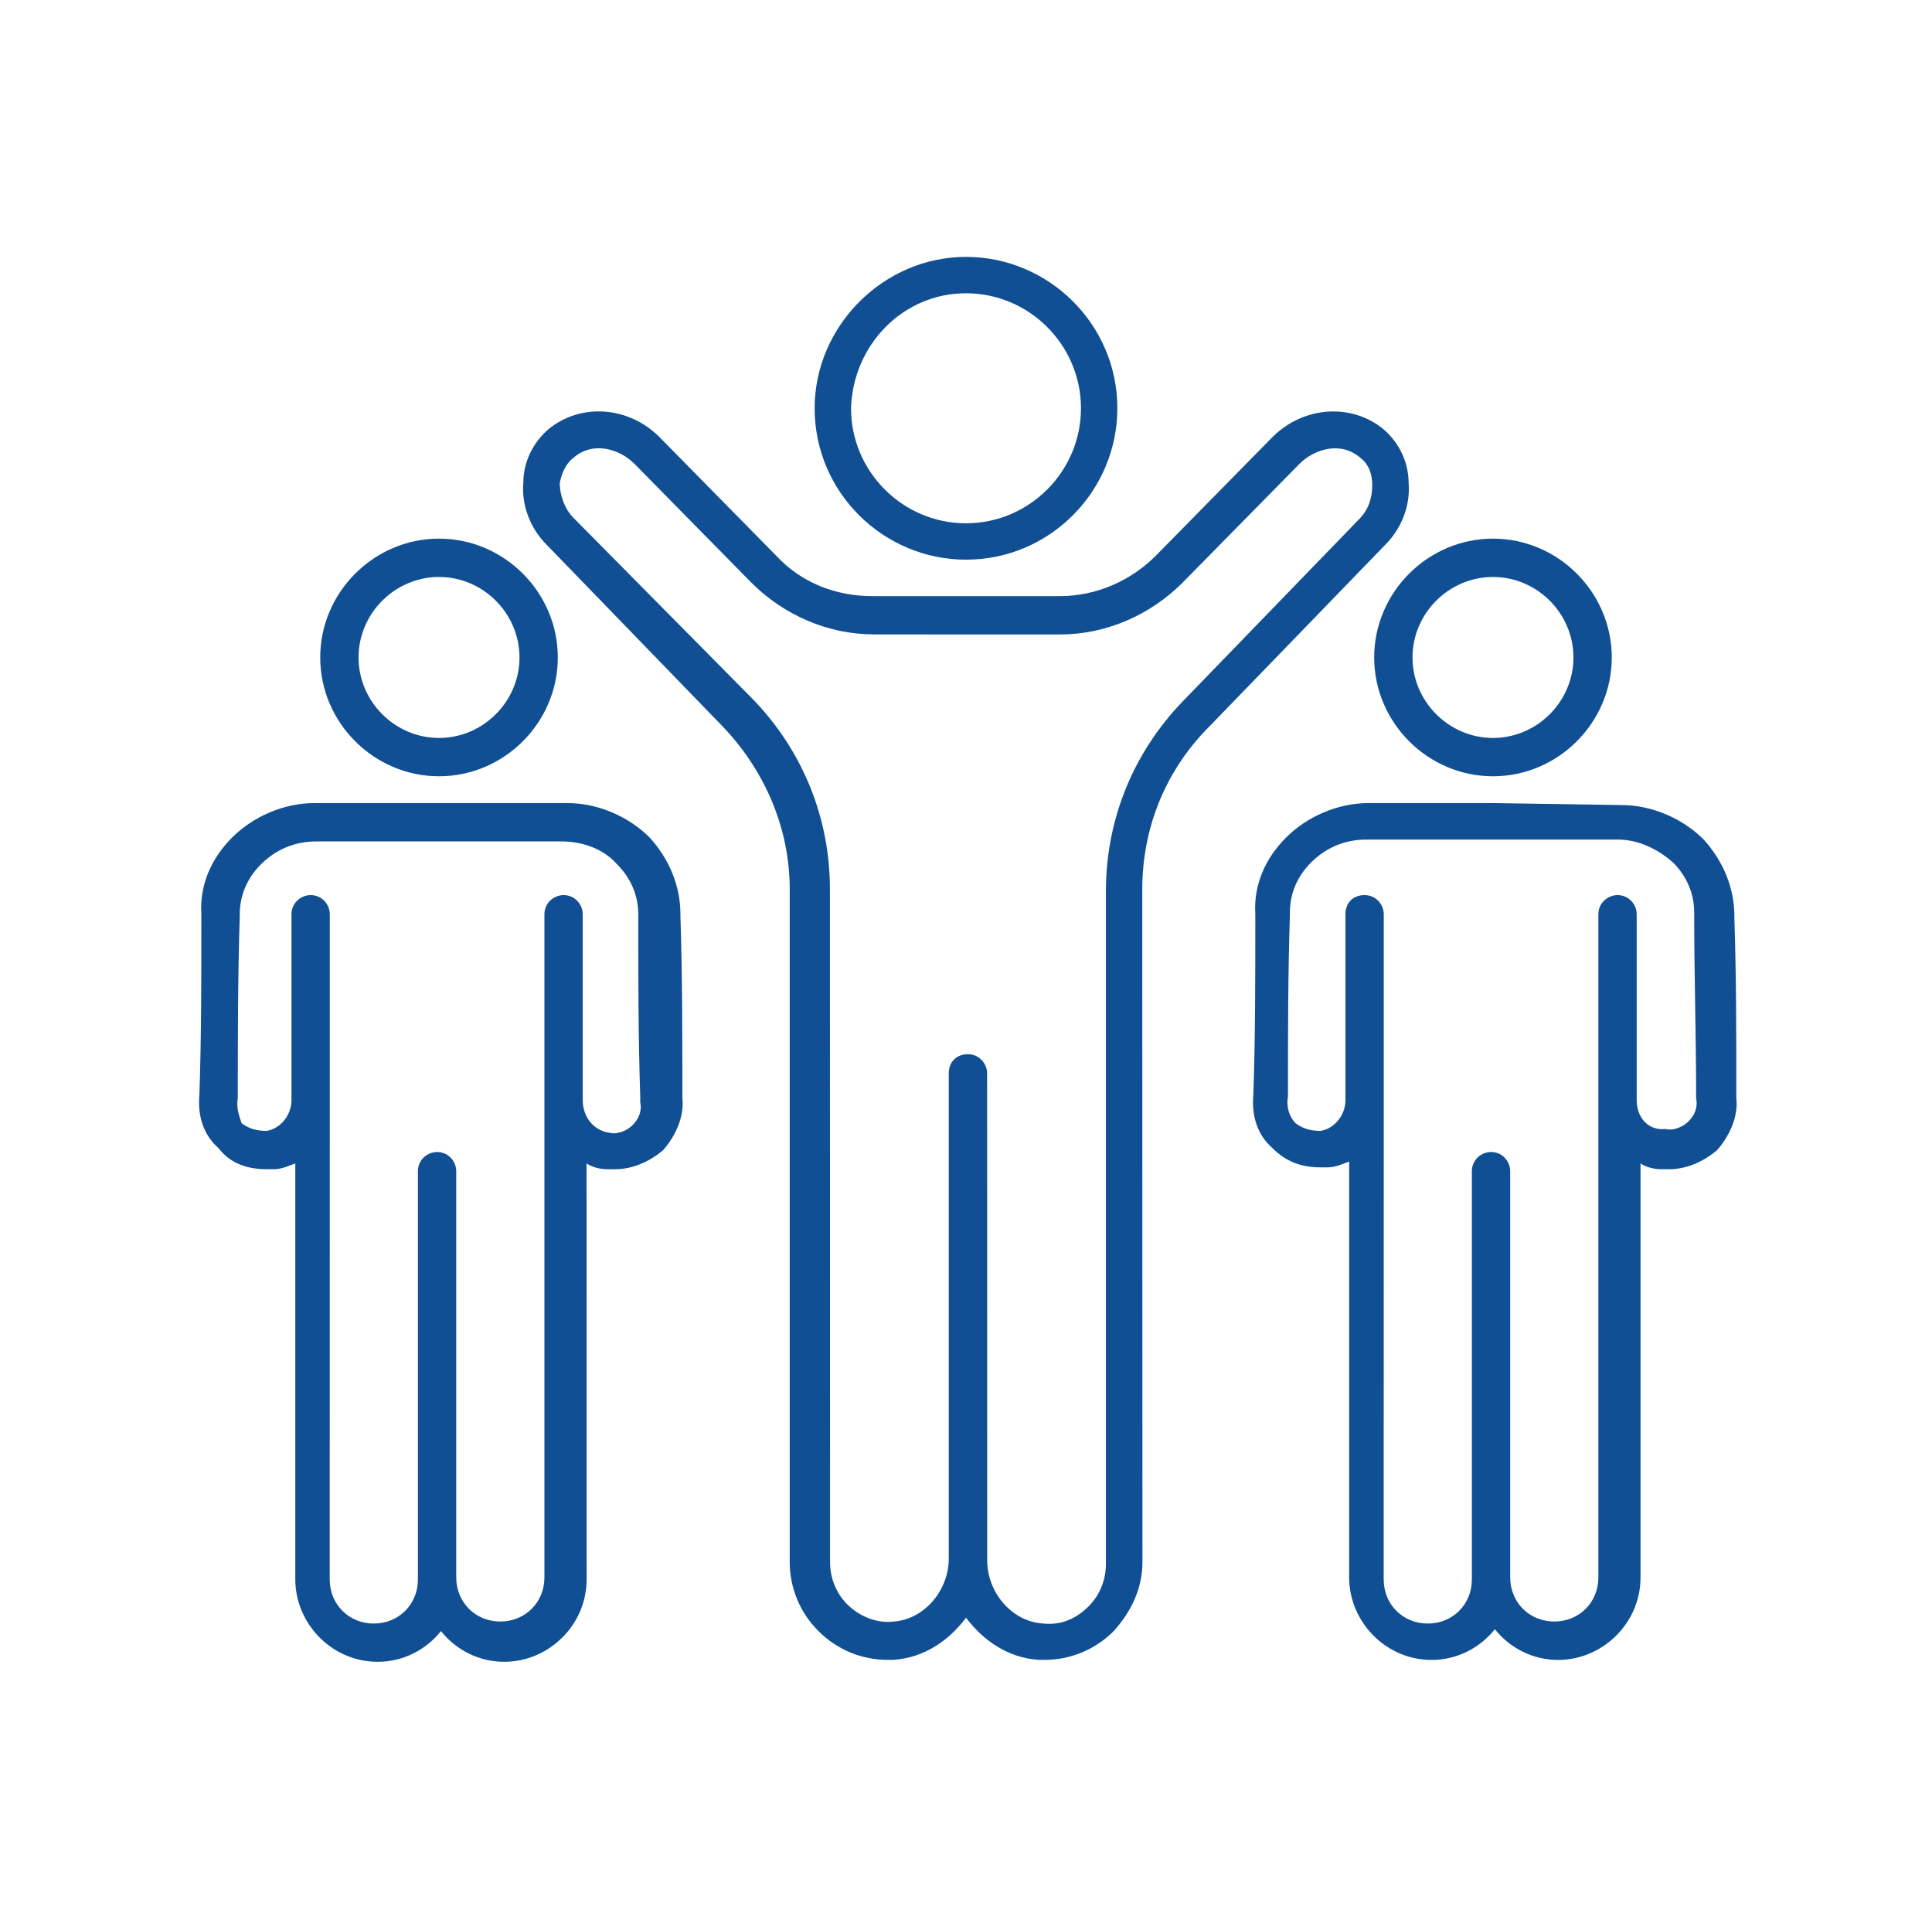 <svg width="123" height="122" viewBox="0 0 123 122" fill="none" xmlns="http://www.w3.org/2000/svg">
<path d="M61.5 35.623C66.866 35.623 71.136 31.229 71.136 25.987C71.136 20.621 66.742 16.351 61.5 16.351C56.253 16.351 51.864 20.745 51.864 25.987C51.864 31.353 56.253 35.623 61.5 35.623ZM61.5 18.667C65.527 18.667 68.82 21.96 68.82 25.987C68.82 30.014 65.527 33.307 61.5 33.307C57.473 33.307 54.18 30.014 54.18 25.987C54.304 21.96 57.473 18.667 61.5 18.667Z" fill="#104F94"/>
<path d="M46.007 46.236C48.69 49.043 50.277 52.703 50.277 56.606V99.425C50.277 101.012 50.887 102.599 52.107 103.819C53.327 105.039 54.914 105.649 56.501 105.649H56.868C58.822 105.525 60.404 104.429 61.505 102.966C62.601 104.429 64.188 105.53 66.142 105.649H66.509C68.096 105.649 69.683 105.039 70.903 103.819C71.999 102.599 72.733 101.136 72.733 99.425L72.723 62.343V56.61C72.723 52.707 74.186 49.047 76.993 46.24L88.216 34.65C89.193 33.673 89.803 32.21 89.679 30.747C89.679 29.403 89.069 28.183 88.093 27.33C86.019 25.624 82.969 25.867 81.016 27.816L73.576 35.379C71.99 36.966 69.793 37.943 67.476 37.943H55.525C53.208 37.943 51.011 37.09 49.425 35.379L41.98 27.816C40.027 25.862 36.977 25.619 34.904 27.33C33.927 28.183 33.317 29.403 33.317 30.747C33.193 32.21 33.803 33.673 34.78 34.65L46.007 46.236ZM36.49 29.156C37.71 28.06 39.416 28.546 40.393 29.523L47.837 37.086C49.91 39.159 52.717 40.379 55.643 40.379L61.5 40.384H67.476C70.403 40.384 73.21 39.164 75.282 37.091L82.726 29.528C83.703 28.551 85.409 28.064 86.629 29.161C87.116 29.528 87.363 30.138 87.363 30.867C87.363 31.72 87.12 32.454 86.51 33.064L75.287 44.654C72.113 47.947 70.407 52.217 70.407 56.73V99.554C70.407 100.531 70.04 101.508 69.311 102.237C68.458 103.09 67.481 103.457 66.385 103.333C64.431 103.209 62.849 101.379 62.849 99.306L62.844 68.32C62.844 67.71 62.358 67.1 61.624 67.1C60.891 67.1 60.404 67.586 60.404 68.32V99.187C60.404 101.26 58.818 103.09 56.868 103.214C55.772 103.338 54.671 102.847 53.942 102.118C53.208 101.384 52.846 100.412 52.846 99.435L52.837 62.097V56.607C52.837 52.093 51.131 47.824 47.957 44.531L36.491 32.941C36.005 32.455 35.638 31.597 35.638 30.744C35.757 30.134 36.005 29.524 36.491 29.157L36.49 29.156Z" fill="#104F94"/>
<path d="M27.95 49.41C32.096 49.41 35.513 45.993 35.513 41.847C35.513 37.701 32.096 34.284 27.95 34.284C23.804 34.284 20.387 37.701 20.387 41.847C20.387 45.993 23.804 49.41 27.95 49.41ZM27.95 36.724C30.757 36.724 33.073 39.04 33.073 41.847C33.073 44.654 30.757 46.97 27.95 46.97C25.143 46.97 22.827 44.654 22.827 41.847C22.827 39.04 25.143 36.724 27.95 36.724Z" fill="#104F94"/>
<path d="M16.97 74.42H17.456C17.942 74.42 18.433 74.177 18.8 74.053V100.526C18.8 103.333 21.116 105.773 24.047 105.773C25.634 105.773 27.097 105.039 28.074 103.819C29.051 105.039 30.514 105.773 32.101 105.773C34.908 105.773 37.348 103.457 37.348 100.526L37.343 74.053C37.71 74.296 38.196 74.42 38.687 74.42H39.173C40.269 74.42 41.37 73.934 42.223 73.2C43.076 72.223 43.567 71.003 43.443 69.907V69.664C43.443 65.88 43.443 62.101 43.319 58.317V58.193C43.319 56.363 42.585 54.657 41.365 53.313C40.021 51.969 38.072 51.116 36.118 51.116H20.02C18.066 51.116 16.117 51.969 14.773 53.313C13.43 54.657 12.7 56.363 12.819 58.193V58.317C12.819 62.22 12.819 66.004 12.696 69.664C12.572 71.008 12.939 72.228 13.916 73.081C14.654 74.053 15.75 74.42 16.97 74.42L16.97 74.42ZM15.14 69.907C15.14 66.004 15.14 62.22 15.264 58.317V58.193C15.264 56.973 15.75 55.877 16.608 55.019C17.585 54.042 18.805 53.556 20.144 53.556H35.756C37.1 53.556 38.439 54.042 39.292 55.019C40.145 55.872 40.636 56.973 40.636 58.193V58.436C40.636 62.22 40.636 65.999 40.76 69.783V70.15C40.884 70.76 40.636 71.246 40.274 71.613C39.907 71.98 39.297 72.223 38.811 72.099C37.834 71.98 37.1 71.127 37.1 70.026V58.193C37.1 57.583 36.614 56.973 35.88 56.973C35.27 56.973 34.66 57.459 34.66 58.193V100.402C34.66 101.989 33.44 103.209 31.853 103.209C30.266 103.209 29.046 101.989 29.046 100.402V74.544C29.046 73.934 28.56 73.324 27.826 73.324C27.216 73.324 26.606 73.81 26.606 74.544V100.531C26.606 102.118 25.386 103.338 23.799 103.338C22.212 103.338 20.992 102.118 20.992 100.531L20.997 70.636V58.193C20.997 57.583 20.511 56.973 19.777 56.973C19.167 56.973 18.557 57.459 18.557 58.193V70.026C18.557 71.003 17.823 71.856 16.97 71.98C16.36 71.98 15.874 71.856 15.383 71.494C15.264 71.127 15.016 70.517 15.14 69.907L15.14 69.907Z" fill="#104F94"/>
<path d="M95.05 49.41C99.196 49.41 102.613 45.993 102.613 41.847C102.613 37.701 99.196 34.284 95.05 34.284C90.904 34.284 87.487 37.701 87.487 41.847C87.487 45.993 90.904 49.41 95.05 49.41ZM95.05 36.724C97.857 36.724 100.173 39.04 100.173 41.847C100.173 44.654 97.857 46.97 95.05 46.97C92.243 46.97 89.927 44.654 89.927 41.847C89.927 39.04 92.243 36.724 95.05 36.724Z" fill="#104F94"/>
<path d="M95.05 51.116H87.12C85.166 51.116 83.217 51.969 81.873 53.313C80.529 54.657 79.8 56.363 79.919 58.193V58.317C79.919 62.22 79.919 66.004 79.795 69.664C79.671 71.008 80.038 72.228 81.015 73.081C81.868 73.934 82.845 74.301 84.065 74.301H84.551C85.037 74.301 85.528 74.058 85.895 73.934V100.407C85.895 103.214 88.211 105.654 91.142 105.654C92.729 105.654 94.192 104.92 95.169 103.7C96.146 104.92 97.609 105.654 99.196 105.654C102.003 105.654 104.443 103.338 104.443 100.407V74.053C104.81 74.296 105.296 74.42 105.787 74.42H106.273C107.369 74.42 108.47 73.934 109.323 73.2C110.176 72.223 110.667 71.003 110.543 69.907C110.543 66.004 110.543 62.22 110.419 58.441V58.317C110.419 56.487 109.685 54.781 108.465 53.437C107.121 52.093 105.172 51.24 103.218 51.24L95.05 51.116ZM106.516 54.9C107.369 55.753 107.86 56.854 107.86 58.074V58.198C107.86 62.101 107.984 65.885 107.984 69.912C108.108 70.522 107.86 71.008 107.498 71.375C107.131 71.742 106.521 71.985 106.035 71.861C104.934 71.98 104.2 71.127 104.2 70.026V58.193C104.2 57.583 103.714 56.973 102.98 56.973C102.37 56.973 101.76 57.459 101.76 58.193V100.402C101.76 101.989 100.54 103.209 98.953 103.209C97.366 103.209 96.146 101.989 96.146 100.402V74.544C96.146 73.934 95.66 73.324 94.926 73.324C94.316 73.324 93.706 73.81 93.706 74.544V100.531C93.706 102.118 92.486 103.338 90.899 103.338C89.312 103.338 88.092 102.118 88.092 100.531L88.097 70.636V58.193C88.097 57.583 87.611 56.973 86.877 56.973C86.143 56.973 85.657 57.459 85.657 58.193V70.026C85.657 71.003 84.923 71.856 84.07 71.98C83.46 71.98 82.974 71.856 82.483 71.494C82.116 71.127 81.873 70.517 81.997 69.788C81.997 65.885 81.997 62.101 82.121 58.198V58.074C82.121 56.854 82.607 55.758 83.465 54.9C84.442 53.923 85.662 53.437 87.001 53.437H102.981C104.325 53.437 105.545 54.047 106.517 54.9L106.516 54.9Z" fill="#104F94"/>
</svg>
